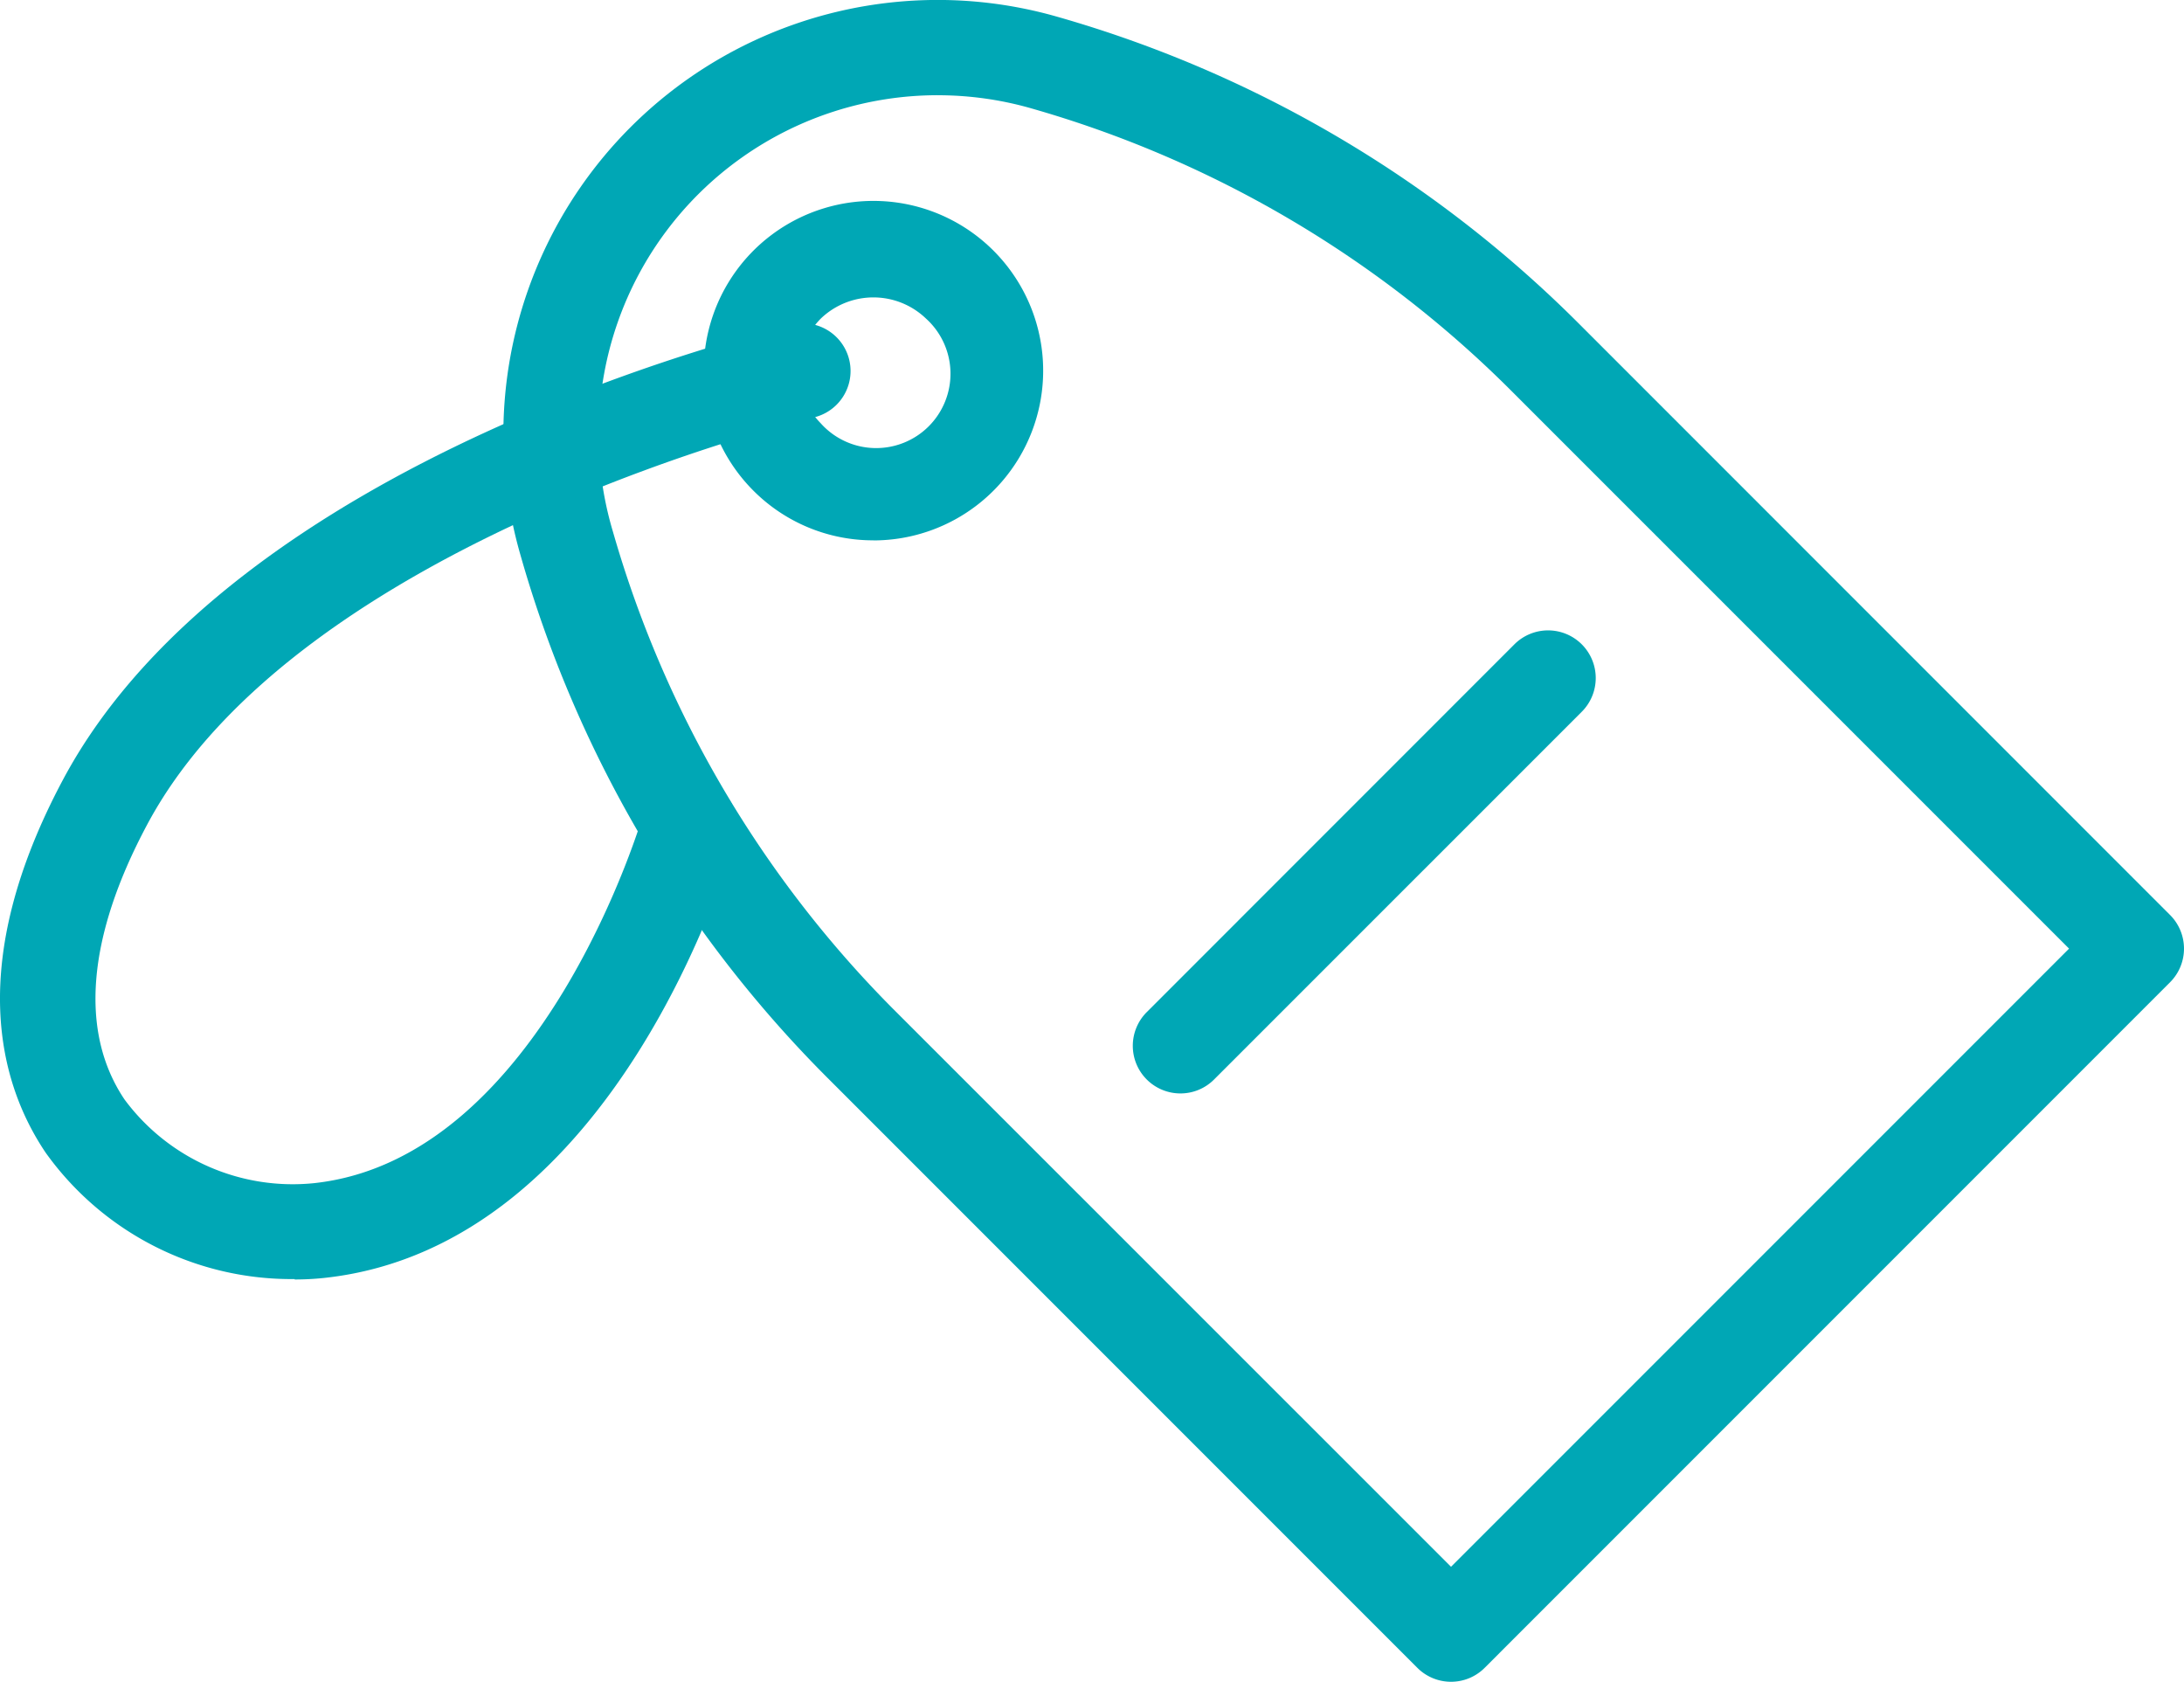 <svg xmlns="http://www.w3.org/2000/svg" xmlns:xlink="http://www.w3.org/1999/xlink" width="58.756" height="45.236" viewBox="0 0 58.756 45.236">
  <defs>
    <clipPath id="clip-path">
      <rect id="Rechteck_42" data-name="Rechteck 42" width="58.756" height="45.236" fill="#00a7b5"/>
    </clipPath>
  </defs>
  <g id="Gruppe_78" data-name="Gruppe 78" transform="translate(0 0)">
    <g id="Gruppe_72" data-name="Gruppe 72" transform="translate(0 0)" clip-path="url(#clip-path)">
      <path id="Pfad_152" data-name="Pfad 152" d="M40.478,45.236a1.281,1.281,0,0,1-.906-.375L23.691,28.98a32.425,32.425,0,0,1-8.2-13.883l-.048-.168A11.684,11.684,0,0,1,29.858.443,32.4,32.4,0,0,1,43.9,8.687L59.822,24.611a1.28,1.28,0,0,1,0,1.81L41.384,44.86a1.278,1.278,0,0,1-.907.376M26.674,2.561a9.122,9.122,0,0,0-8.768,11.656l.049.168A29.864,29.864,0,0,0,25.5,27.169L40.478,42.143,57.105,25.516,42.088,10.5A29.851,29.851,0,0,0,29.159,2.907a9.112,9.112,0,0,0-2.485-.345" transform="translate(-1.441 0)" fill="#00a7b5"/>
      <path id="Pfad_153" data-name="Pfad 153" d="M25.513,15.111A4.545,4.545,0,0,1,22.29,13.78l0,0a4.566,4.566,0,1,1,3.225,1.333M24.1,11.967a2,2,0,1,0,2.825-2.824,2.043,2.043,0,0,0-2.824,0,2,2,0,0,0,0,2.824" transform="translate(-2.016 -0.577)" fill="#00a7b5"/>
      <path id="Pfad_154" data-name="Pfad 154" d="M35,31.216a1.281,1.281,0,0,1-.906-2.186l9.89-9.892A1.281,1.281,0,1,1,45.8,20.948L35.907,30.84a1.275,1.275,0,0,1-.906.376" transform="translate(-3.244 -1.805)" fill="#00a7b5"/>
      <path id="Pfad_155" data-name="Pfad 155" d="M7.928,35.329a8.128,8.128,0,0,1-6.7-3.4C-.018,30.079-.945,26.84,1.7,21.887,6.339,13.215,20.7,9.8,21.31,9.654a1.281,1.281,0,0,1,.579,2.5c-.137.033-13.84,3.3-17.927,10.946-1.621,3.03-1.832,5.587-.611,7.4a5.631,5.631,0,0,0,5.1,2.249c6.15-.664,8.84-9.867,8.866-9.96a1.281,1.281,0,0,1,2.465.7c-.127.446-3.183,10.96-11.055,11.809a7.483,7.483,0,0,1-.8.042" transform="translate(0 -0.925)" fill="#00a7b5"/>
    </g>
  </g>
</svg>
